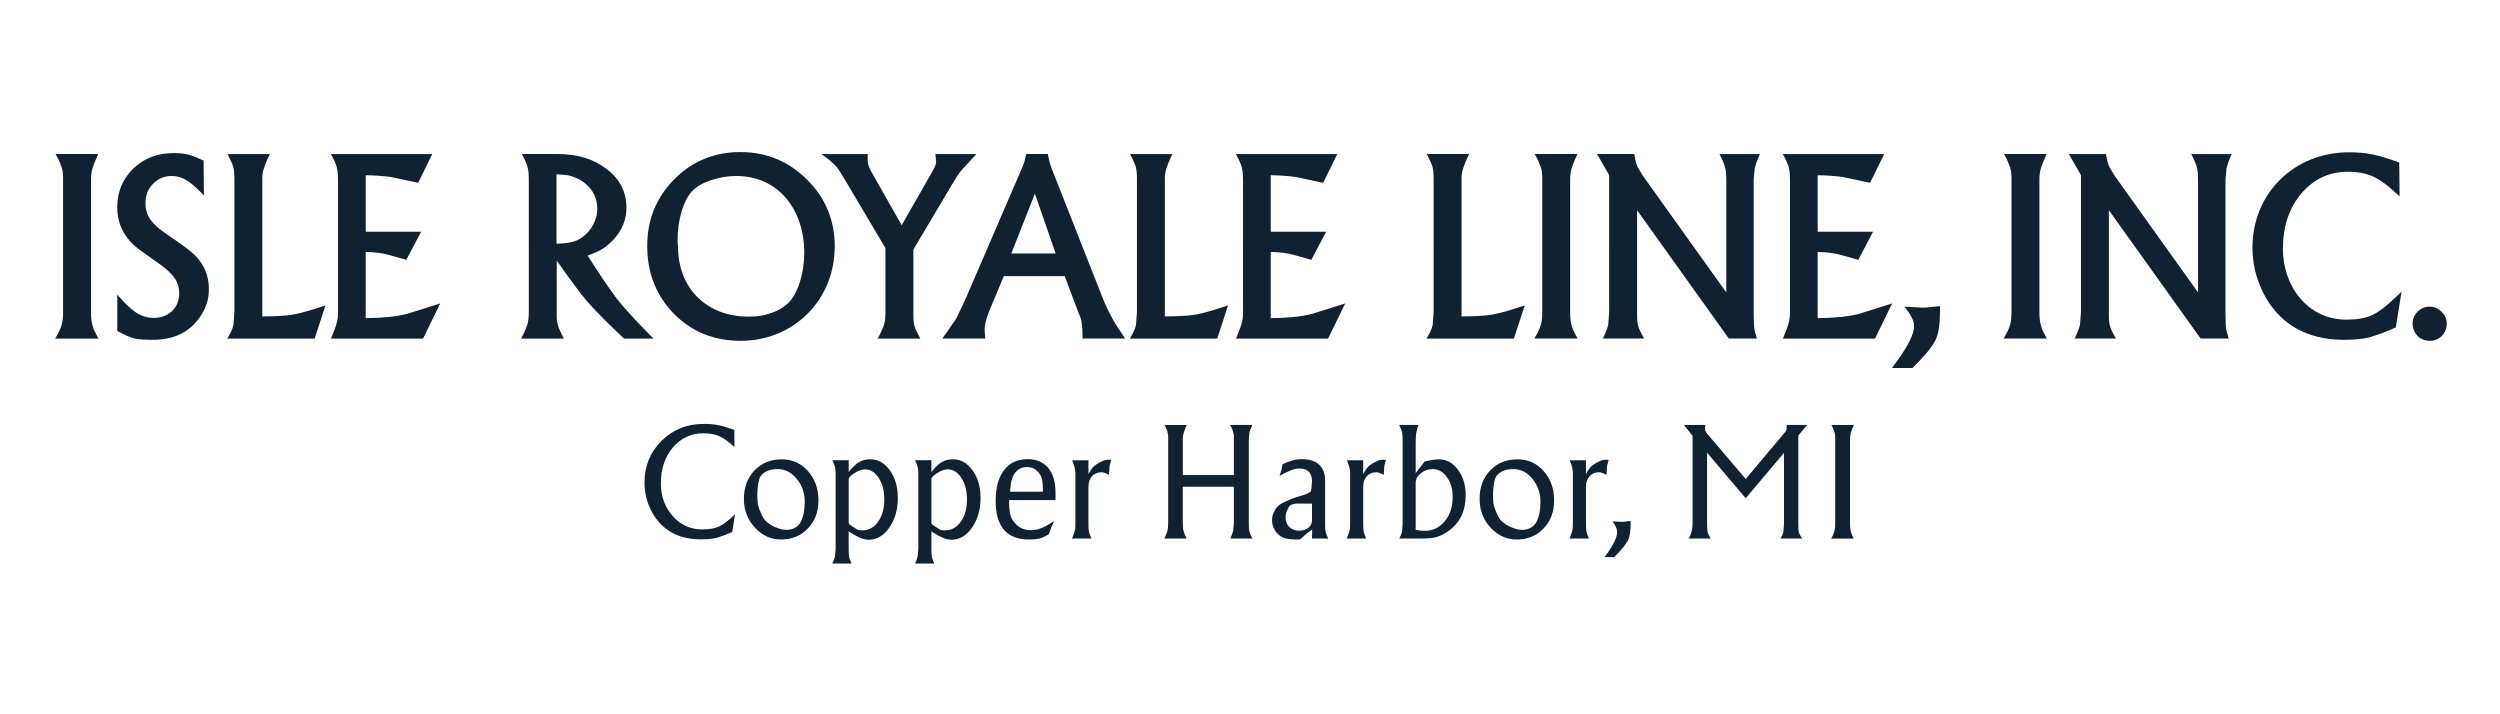 <?xml version="1.0" encoding="utf-8"?>
<!-- Generator: Adobe Illustrator 14.0.0, SVG Export Plug-In . SVG Version: 6.00 Build 43363)  -->
<!DOCTYPE svg PUBLIC "-//W3C//DTD SVG 1.1//EN" "http://www.w3.org/Graphics/SVG/1.1/DTD/svg11.dtd">
<svg version="1.1" id="Layer_1" xmlns="http://www.w3.org/2000/svg" xmlns:xlink="http://www.w3.org/1999/xlink" x="0px" y="0px"
	 width="126px" height="36px" viewBox="0 0 126 36" enable-background="new 0 0 126 36" xml:space="preserve">
<path fill="#102131" d="M121.841,15.714c0.171-0.171,0.38-0.259,0.62-0.259c0.227,0,0.425,0.089,0.595,0.258
	c0.173,0.164,0.261,0.363,0.261,0.597c0,0.238-0.083,0.447-0.246,0.62c-0.165,0.164-0.371,0.248-0.609,0.248
	s-0.449-0.086-0.621-0.248c-0.16-0.18-0.246-0.389-0.246-0.62C121.594,16.079,121.677,15.878,121.841,15.714z M3.119,16.334
	c0.047-0.204,0.06-0.381,0.06-0.591V9.034c0-0.297-0.008-0.483-0.13-0.752c-0.061-0.182-0.156-0.35-0.246-0.519H4.95
	C4.837,8.016,4.722,8.269,4.646,8.535c-0.04,0.158-0.059,0.327-0.059,0.512v6.696c0,0.297,0.03,0.524,0.083,0.685
	c0.016,0.055,0.037,0.121,0.068,0.207l0.225,0.43H2.78C2.917,16.829,3.049,16.6,3.119,16.334z M5.91,14.849
	c0.319,0.352,0.646,0.731,1.062,0.974c0.244,0.134,0.5,0.199,0.775,0.199c0.368,0,0.674-0.115,0.929-0.347
	c0.238-0.237,0.355-0.534,0.355-0.9c0-0.306-0.086-0.567-0.255-0.79c-0.164-0.234-0.472-0.509-0.93-0.817l-0.833-0.593
	c-0.731-0.549-1.104-1.262-1.104-2.13c0-0.768,0.268-1.418,0.802-1.943c0.543-0.525,1.227-0.787,2.042-0.787
	c0.652,0,0.916,0.113,1.509,0.379l0.016,1.757c-0.29-0.29-0.585-0.609-0.95-0.805C9.128,8.93,8.903,8.87,8.653,8.87
	c-0.373,0-0.684,0.131-0.939,0.395C7.46,9.518,7.33,9.846,7.33,10.256c0,0.29,0.074,0.545,0.221,0.769
	c0.093,0.14,0.229,0.289,0.409,0.444c0.094,0.086,0.244,0.198,0.443,0.331c0.132,0.1,0.272,0.197,0.413,0.287
	c0.186,0.128,0.332,0.231,0.434,0.307l0.393,0.305c0.587,0.49,0.885,1.119,0.885,1.874c0,0.547-0.171,1.043-0.513,1.49
	c-0.52,0.714-1.299,1.064-2.318,1.064c-0.312,0-0.624-0.008-0.931-0.066c-0.289-0.076-0.595-0.249-0.855-0.379V14.849z
	 M13.604,7.764c-0.077,0.155-0.15,0.306-0.214,0.467l-0.112,0.321c-0.023,0.086-0.038,0.158-0.046,0.221
	c-0.008,0.056-0.012,0.144-0.012,0.262v6.911c0.641-0.002,1.118-0.027,1.432-0.074c0.595-0.087,1.184-0.294,1.753-0.479
	l-0.547,1.673h-4.402c0.123-0.22,0.256-0.44,0.309-0.689l0.048-0.652l0-6.688c0-0.617-0.067-0.713-0.346-1.271H13.604z
	 M16.868,16.597c0.057-0.153,0.097-0.288,0.122-0.401c0.03-0.113,0.047-0.265,0.047-0.452V9.034c0-0.23-0.017-0.408-0.047-0.53
	c-0.046-0.26-0.194-0.508-0.314-0.74h5.11l-0.709,1.449l-1.395-0.295c-0.189-0.024-0.394-0.044-0.615-0.061
	c-0.187-0.015-0.398-0.023-0.634-0.025v2.847h2.792l-0.746,1.416l-0.893-0.251c-0.337-0.09-0.721-0.139-1.154-0.146v3.336
	c0.866-0.006,1.567-0.08,2.11-0.222l1.644-0.518l-0.863,1.771h-4.642L16.868,16.597z M26.593,16.307
	c0.041-0.177,0.059-0.366,0.059-0.576V9.01c0-0.223-0.017-0.396-0.047-0.518c-0.048-0.253-0.185-0.498-0.296-0.729h1.803
	c0.984,0,1.807,0.248,2.459,0.754c0.665,0.498,1.001,1.151,1.001,1.952c0,0.582-0.205,1.104-0.608,1.561
	c-0.206,0.223-0.402,0.394-0.59,0.51c-0.16,0.104-0.414,0.218-0.758,0.342c0.656,1.023,1.144,1.744,1.466,2.163
	c0.563,0.715,1.217,1.37,1.853,2.02h-1.482c-0.613-0.576-1.355-1.29-1.917-1.94c-0.335-0.404-0.828-1.07-1.476-1.994v2.601v0.277
	c0,0.071,0.013,0.173,0.036,0.308c0.067,0.26,0.204,0.508,0.32,0.749h-2.152C26.394,16.817,26.515,16.575,26.593,16.307z
	 M28.048,12.281c0.369-0.006,0.655-0.043,0.862-0.106c0.682-0.205,1.192-0.937,1.192-1.643c0-0.435-0.139-0.798-0.412-1.096
	c-0.267-0.306-0.631-0.51-1.097-0.606l-0.545-0.05V12.281z M33.973,9.044c0.911-0.92,2.027-1.38,3.34-1.38
	c1.314,0,2.437,0.464,3.365,1.392c0.928,0.92,1.393,2.043,1.393,3.364c0,2.687-2.056,4.758-4.745,4.758
	c-1.337,0-2.462-0.456-3.365-1.368c-0.895-0.92-1.341-2.061-1.341-3.415C32.619,11.083,33.07,9.963,33.973,9.044z M34.173,12.44
	c0.004,2.118,1.473,3.518,3.542,3.518c0.212,0,0.405-0.012,0.576-0.036c0.178-0.024,0.361-0.069,0.546-0.134
	c0.329-0.104,0.618-0.269,0.866-0.492c0.242-0.227,0.442-0.571,0.599-1.047c0.156-0.484,0.233-0.992,0.233-1.527
	c0-2.067-1.227-3.852-3.437-3.852c-0.407,0-0.822,0.069-1.249,0.208c-0.865,0.288-1.216,0.688-1.489,1.551
	c-0.139,0.458-0.209,0.95-0.209,1.477C34.152,12.293,34.162,12.398,34.173,12.44z M43.731,7.764v0.34
	c0,0.124,0.048,0.292,0.163,0.513l1.551,2.733l1.563-2.735c0.126-0.227,0.174-0.371,0.174-0.448l-0.036-0.402h2.065l-0.763,0.829
	c-0.12,0.144-0.266,0.362-0.44,0.662l-1.974,3.322v3.166c0,0.678,0.033,0.723,0.352,1.321h-2.153
	c0.141-0.254,0.267-0.504,0.347-0.784c0.03-0.112,0.046-0.287,0.046-0.537v-3.241l-1.948-3.285c-0.253-0.431-0.412-0.681-0.48-0.766
	c-0.08-0.095-0.174-0.189-0.279-0.278c-0.148-0.147-0.356-0.283-0.52-0.409H43.731z M48.191,16.064l0.423-0.884l2.881-6.68
	l0.125-0.313l0.105-0.424h1.085c0.054,0.25,0.104,0.514,0.202,0.75l2.618,6.646c0.116,0.273,0.24,0.533,0.373,0.782
	c0.108,0.198,0.21,0.375,0.31,0.532l0.393,0.59h-2.148v-0.113c0-0.292-0.013-0.501-0.036-0.624
	c-0.031-0.265-0.061-0.321-0.169-0.566l-0.692-1.844h-3.069l-0.738,1.769c-0.158,0.397-0.231,0.708-0.231,0.938l0.034,0.44h-2.162
	L48.191,16.064z M50.971,12.773h2.232l-1.044-3.013L50.971,12.773z M59.093,7.764c-0.077,0.155-0.151,0.306-0.215,0.467
	l-0.111,0.321c-0.023,0.086-0.038,0.158-0.046,0.221c-0.008,0.056-0.012,0.144-0.012,0.262v6.911
	c0.641-0.002,1.118-0.027,1.432-0.074c0.595-0.087,1.185-0.294,1.753-0.479l-0.547,1.673h-4.401c0.123-0.22,0.256-0.44,0.308-0.689
	l0.048-0.652l0-6.688c0-0.617-0.067-0.713-0.346-1.271H59.093z M62.481,16.597c0.057-0.153,0.097-0.288,0.122-0.401
	c0.03-0.113,0.047-0.265,0.047-0.452V9.034c0-0.23-0.018-0.408-0.048-0.53c-0.046-0.26-0.194-0.508-0.314-0.74h5.11l-0.709,1.449
	l-1.395-0.295C65.105,8.894,64.9,8.874,64.68,8.857c-0.186-0.015-0.397-0.023-0.634-0.025v2.847h2.792l-0.746,1.416L65.2,12.844
	c-0.337-0.09-0.722-0.139-1.154-0.146v3.336c0.866-0.006,1.566-0.08,2.109-0.222l1.644-0.518l-0.863,1.771h-4.641L62.481,16.597z
	 M74.045,7.764c-0.076,0.155-0.149,0.306-0.214,0.467L73.72,8.552c-0.023,0.086-0.038,0.158-0.046,0.221
	c-0.008,0.056-0.012,0.144-0.012,0.262v6.911c0.641-0.002,1.117-0.027,1.432-0.074c0.595-0.087,1.184-0.294,1.753-0.479
	l-0.548,1.673h-4.401c0.123-0.22,0.256-0.44,0.309-0.689l0.048-0.652V9.034c0-0.617-0.067-0.713-0.347-1.271H74.045z M77.669,16.334
	c0.048-0.204,0.061-0.381,0.061-0.591V9.034c0-0.297-0.009-0.483-0.131-0.752c-0.062-0.182-0.157-0.35-0.246-0.519H79.5
	c-0.113,0.252-0.228,0.505-0.304,0.771c-0.04,0.158-0.06,0.327-0.06,0.512v6.696c0,0.297,0.029,0.524,0.083,0.685
	c0.017,0.055,0.036,0.121,0.067,0.207l0.225,0.43h-2.181C77.469,16.829,77.6,16.6,77.669,16.334z M82.365,7.764
	c0.04,0.211,0.076,0.437,0.16,0.635l0.271,0.452l4.209,5.888V9.034c0-0.249-0.018-0.429-0.048-0.541
	c-0.05-0.252-0.185-0.497-0.294-0.729h2.035c-0.105,0.24-0.205,0.477-0.262,0.734l-0.05,0.547l0.001,6.772l0.012,0.566
	c0,0.226,0.09,0.465,0.148,0.681h-1.414l-4.625-6.471v5.162c0,0.668,0.037,0.717,0.352,1.309h-2.074
	c0.103-0.224,0.205-0.446,0.266-0.685l0.05-0.633l-0.001-6.921l-0.609-1.062H82.365z M90.047,16.597
	c0.057-0.153,0.097-0.288,0.121-0.401c0.029-0.113,0.047-0.265,0.047-0.452V9.034c0-0.23-0.018-0.408-0.047-0.53
	c-0.047-0.26-0.194-0.508-0.314-0.74h5.109l-0.709,1.449l-1.395-0.295c-0.189-0.024-0.394-0.044-0.614-0.061
	c-0.187-0.015-0.397-0.023-0.635-0.025v2.847h2.792l-0.745,1.416l-0.893-0.251c-0.337-0.09-0.722-0.139-1.154-0.146v3.336
	c0.866-0.006,1.567-0.08,2.11-0.222l1.643-0.518l-0.862,1.771h-4.642L90.047,16.597z M96.244,17.19
	c0.155-0.311,0.227-0.565,0.227-0.768c0-0.343-0.29-0.705-0.486-0.969l0.904,0.052c0.15,0,0.271-0.009,0.358-0.024l0.53-0.051v0.25
	c0,0.649-0.07,1.14-0.225,1.458c-0.217,0.458-0.852,1.101-1.162,1.41h-1.037C95.674,18.115,96.002,17.675,96.244,17.19z
	 M101.32,16.334c0.047-0.204,0.059-0.381,0.059-0.591V9.034c0-0.297-0.008-0.483-0.13-0.752c-0.061-0.182-0.157-0.35-0.246-0.519
	h2.147c-0.113,0.252-0.228,0.505-0.304,0.771c-0.04,0.158-0.06,0.327-0.06,0.512v6.696c0,0.297,0.029,0.524,0.084,0.685
	c0.015,0.055,0.035,0.121,0.067,0.207l0.224,0.43h-2.181C101.119,16.829,101.25,16.6,101.32,16.334z M106.141,7.764
	c0.041,0.211,0.076,0.437,0.162,0.635l0.27,0.452l4.209,5.888V9.034c0-0.249-0.018-0.429-0.047-0.541
	c-0.051-0.252-0.186-0.497-0.294-0.729h2.035c-0.105,0.24-0.205,0.477-0.262,0.734l-0.05,0.547v6.772l0.014,0.566
	c0,0.226,0.089,0.465,0.148,0.681h-1.414l-4.626-6.471v5.162c0,0.668,0.036,0.717,0.353,1.309h-2.075
	c0.103-0.224,0.204-0.446,0.266-0.685l0.05-0.633V8.826l-0.611-1.062H106.141z M120.939,9.896c-0.873-0.796-1.385-1.239-2.606-1.239
	c-0.94,0-1.718,0.362-2.345,1.093c-0.617,0.731-0.929,1.661-0.929,2.797c0,1.851,1.228,3.563,3.198,3.563
	c0.527,0,0.951-0.074,1.275-0.217c0.537-0.243,1.084-0.786,1.506-1.194l-0.289,1.803c-0.198,0.089-0.398,0.175-0.602,0.253
	c-0.29,0.111-0.543,0.196-0.756,0.256c-0.338,0.078-0.761,0.117-1.262,0.117c-1.871,0-3.334-0.811-4.129-2.507
	c-0.317-0.686-0.477-1.398-0.477-2.137c0-2.753,2.12-4.808,4.857-4.808c0.445,0,0.812,0.03,1.104,0.091
	c0.465,0.079,1.005,0.27,1.438,0.42L120.939,9.896z"/>
<g>
	<path fill-rule="evenodd" clip-rule="evenodd" fill="#102131" d="M37.009,21.664l0.008,0.865c-0.296-0.27-0.553-0.452-0.771-0.548
		c-0.217-0.095-0.484-0.143-0.802-0.143c-0.614,0-1.125,0.238-1.533,0.715c-0.402,0.476-0.603,1.08-0.603,1.811
		c0,0.646,0.198,1.193,0.595,1.644s0.895,0.675,1.493,0.675c0.338,0,0.617-0.048,0.833-0.144c0.222-0.1,0.495-0.307,0.818-0.619
		l-0.143,0.89c-0.106,0.047-0.22,0.095-0.341,0.143c-0.18,0.069-0.336,0.122-0.469,0.159c-0.207,0.048-0.466,0.071-0.778,0.071
		c-0.699,0-1.281-0.177-1.747-0.532c-0.333-0.254-0.598-0.59-0.794-1.008c-0.196-0.424-0.293-0.863-0.293-1.318
		c0-0.831,0.286-1.532,0.857-2.104c0.571-0.571,1.283-0.857,2.136-0.857c0.275,0,0.503,0.019,0.683,0.056
		C36.345,21.45,36.628,21.531,37.009,21.664z"/>
	<path fill-rule="evenodd" clip-rule="evenodd" fill="#102131" d="M37.493,25.143c0-0.583,0.178-1.06,0.532-1.43
		c0.36-0.376,0.818-0.563,1.374-0.563c0.529,0,0.969,0.195,1.318,0.587c0.355,0.393,0.532,0.89,0.532,1.493
		c0,0.566-0.177,1.034-0.532,1.405c-0.354,0.371-0.804,0.556-1.35,0.556c-0.508,0-0.948-0.198-1.318-0.596
		C37.679,26.198,37.493,25.714,37.493,25.143z M38.168,25.023l0.008,0.174c0,0.186,0.053,0.393,0.159,0.619
		c0.079,0.212,0.18,0.374,0.302,0.484l0.167,0.128l0.23,0.127l0.286,0.103c0.111,0.032,0.211,0.048,0.301,0.048
		c0.159,0,0.302-0.031,0.429-0.095c0.127-0.069,0.228-0.167,0.302-0.294c0.137-0.26,0.206-0.604,0.206-1.032
		c0-0.445-0.135-0.829-0.405-1.151c-0.265-0.329-0.587-0.492-0.969-0.492c-0.212,0-0.399,0.039-0.564,0.118
		c-0.159,0.08-0.27,0.188-0.333,0.326C38.208,24.309,38.168,24.621,38.168,25.023z"/>
	<path fill-rule="evenodd" clip-rule="evenodd" fill="#102131" d="M41.948,28.405c0.042-0.084,0.069-0.146,0.08-0.183
		c0.016-0.037,0.034-0.096,0.055-0.175l0.032-0.373v-3.812c0-0.143-0.01-0.246-0.032-0.31c-0.01-0.059-0.023-0.105-0.04-0.143
		c-0.016-0.037-0.047-0.108-0.095-0.214h0.826v0.595c0.19-0.243,0.365-0.41,0.524-0.5c0.164-0.095,0.349-0.143,0.556-0.143
		c0.397,0,0.728,0.185,0.992,0.556c0.27,0.37,0.405,0.836,0.405,1.397c0,0.582-0.143,1.08-0.429,1.492
		c-0.286,0.408-0.633,0.611-1.041,0.611c-0.259,0-0.595-0.14-1.008-0.421v0.89c0,0.19,0.008,0.323,0.024,0.397
		c0.016,0.074,0.056,0.185,0.119,0.333H41.948z M43.012,23.879c-0.159,0.112-0.238,0.199-0.238,0.263v2.224
		c0.032,0.053,0.063,0.09,0.095,0.11l0.286,0.183c0.063,0.048,0.164,0.072,0.302,0.072c0.323,0,0.587-0.143,0.794-0.43
		c0.212-0.291,0.317-0.669,0.317-1.135c0-0.429-0.092-0.786-0.278-1.072c-0.185-0.291-0.416-0.437-0.69-0.437
		C43.419,23.657,43.224,23.731,43.012,23.879z"/>
	<path fill-rule="evenodd" clip-rule="evenodd" fill="#102131" d="M46.116,28.405c0.042-0.084,0.069-0.146,0.079-0.183
		c0.016-0.037,0.035-0.096,0.056-0.175l0.032-0.373v-3.812c0-0.143-0.011-0.246-0.032-0.31c-0.011-0.059-0.024-0.105-0.04-0.143
		s-0.048-0.108-0.095-0.214h0.826v0.595c0.191-0.243,0.365-0.41,0.524-0.5c0.164-0.095,0.35-0.143,0.556-0.143
		c0.397,0,0.728,0.185,0.993,0.556c0.27,0.37,0.405,0.836,0.405,1.397c0,0.582-0.143,1.08-0.429,1.492
		c-0.286,0.408-0.632,0.611-1.04,0.611c-0.259,0-0.595-0.14-1.008-0.421v0.89c0,0.19,0.008,0.323,0.024,0.397
		c0.016,0.074,0.056,0.185,0.119,0.333H46.116z M47.18,23.879c-0.159,0.112-0.238,0.199-0.238,0.263v2.224
		c0.032,0.053,0.063,0.09,0.095,0.11l0.286,0.183c0.063,0.048,0.164,0.072,0.301,0.072c0.323,0,0.588-0.143,0.794-0.43
		c0.211-0.291,0.317-0.669,0.317-1.135c0-0.429-0.092-0.786-0.278-1.072c-0.186-0.291-0.416-0.437-0.691-0.437
		C47.588,23.657,47.392,23.731,47.18,23.879z"/>
	<path fill-rule="evenodd" clip-rule="evenodd" fill="#102131" d="M53.199,25.205h-2.342c0,0.334,0.024,0.591,0.071,0.771
		c0.053,0.175,0.154,0.331,0.302,0.469c0.196,0.186,0.434,0.277,0.714,0.277c0.186,0,0.357-0.031,0.516-0.095
		c0.165-0.063,0.389-0.186,0.675-0.365l-0.159,0.341l-0.119,0.326c-0.191,0.111-0.35,0.183-0.477,0.214
		c-0.127,0.032-0.299,0.048-0.516,0.048c-1.122,0-1.683-0.648-1.683-1.945c0-0.667,0.14-1.183,0.421-1.548
		c0.28-0.371,0.677-0.556,1.191-0.556c0.439,0,0.783,0.145,1.032,0.437c0.249,0.291,0.373,0.712,0.373,1.262V25.205z M50.959,24.316
		l-0.056,0.468h1.66v-0.063c0-0.274-0.019-0.476-0.056-0.603c-0.032-0.127-0.108-0.252-0.23-0.374
		c-0.138-0.137-0.31-0.206-0.516-0.206c-0.212,0-0.387,0.069-0.524,0.206C51.1,23.871,51.007,24.062,50.959,24.316z"/>
	<path fill-rule="evenodd" clip-rule="evenodd" fill="#102131" d="M54.032,27.143l0.127-0.357c0.016-0.063,0.026-0.116,0.032-0.158
		c0.005-0.048,0.008-0.116,0.008-0.206v-2.558c0-0.095-0.011-0.188-0.032-0.277c-0.021-0.091-0.063-0.22-0.127-0.389h0.818v0.698
		c0.08-0.154,0.151-0.265,0.215-0.334c0.063-0.074,0.167-0.153,0.31-0.238l0.246-0.118c0.053-0.017,0.13-0.029,0.23-0.04
		l0.143,0.016l-0.08,0.302l-0.032,0.452c-0.153-0.089-0.28-0.134-0.381-0.134c-0.186,0-0.341,0.065-0.468,0.197
		c-0.122,0.133-0.183,0.308-0.183,0.524v1.906c0,0.153,0.008,0.272,0.024,0.356c0.016,0.085,0.058,0.204,0.127,0.357H54.032z"/>
	<path fill-rule="evenodd" clip-rule="evenodd" fill="#102131" d="M58.685,27.143c0.063-0.132,0.114-0.259,0.151-0.381
		c0.026-0.116,0.04-0.243,0.04-0.381v-4.24c0-0.063,0-0.127,0-0.19c-0.016-0.074-0.029-0.141-0.04-0.198
		c-0.011-0.059-0.058-0.17-0.143-0.334h1.12c-0.021,0.043-0.05,0.108-0.087,0.198c-0.032,0.085-0.058,0.165-0.08,0.239
		c-0.016,0.068-0.026,0.129-0.032,0.182c0,0.048,0,0.085,0,0.111v1.795h2.573v-1.795c0-0.074,0-0.148,0-0.223
		c-0.016-0.058-0.029-0.113-0.04-0.166c-0.01-0.059-0.058-0.172-0.143-0.342h1.111c-0.074,0.164-0.121,0.288-0.143,0.373
		l-0.032,0.35v4.24c0,0.169,0.008,0.299,0.024,0.389c0.021,0.09,0.074,0.214,0.159,0.373h-1.112
		c0.074-0.185,0.122-0.317,0.143-0.396l0.032-0.357V24.53h-2.573v1.858c0,0.158,0.011,0.277,0.032,0.357
		c0.021,0.074,0.042,0.138,0.064,0.19c0.021,0.047,0.053,0.116,0.095,0.206H58.685z"/>
	<path fill-rule="evenodd" clip-rule="evenodd" fill="#102131" d="M64.489,23.983l0.095-0.286l0.057-0.302
		c0.195-0.091,0.365-0.154,0.508-0.19c0.148-0.043,0.302-0.063,0.46-0.063c0.382,0,0.673,0.092,0.874,0.277s0.302,0.45,0.302,0.794
		v2.208c0,0.158,0.007,0.283,0.023,0.372c0.017,0.085,0.062,0.201,0.136,0.35h-0.818l0.008-0.46l-0.254,0.19l-0.357,0.31
		l-0.19,0.008c-0.19,0-0.366-0.016-0.524-0.048c-0.195-0.047-0.363-0.159-0.5-0.333c-0.132-0.18-0.198-0.376-0.198-0.588
		c0-0.164,0.04-0.32,0.118-0.469c0.08-0.153,0.186-0.27,0.318-0.349c0.068-0.053,0.246-0.138,0.532-0.254l0.222-0.08l0.207-0.063
		c0.317-0.085,0.506-0.172,0.563-0.262l0.024-0.119l0.023-0.294l0.008-0.063c0-0.439-0.215-0.659-0.644-0.659
		c-0.105,0-0.212,0.019-0.317,0.056c-0.105,0.032-0.257,0.098-0.453,0.198L64.489,23.983z M66.125,26.214V25.38h-0.746
		c-0.143,0-0.263,0.032-0.357,0.096c-0.048,0.042-0.098,0.124-0.15,0.246c-0.054,0.122-0.08,0.24-0.08,0.357
		c0,0.195,0.063,0.357,0.19,0.484c0.132,0.122,0.3,0.183,0.5,0.183c0.187,0,0.339-0.048,0.461-0.144
		C66.064,26.502,66.125,26.373,66.125,26.214z"/>
	<path fill-rule="evenodd" clip-rule="evenodd" fill="#102131" d="M67.879,27.143l0.128-0.357c0.016-0.063,0.026-0.116,0.032-0.158
		c0.005-0.048,0.008-0.116,0.008-0.206v-2.558c0-0.095-0.012-0.188-0.032-0.277c-0.021-0.091-0.063-0.22-0.127-0.389h0.817v0.698
		c0.08-0.154,0.151-0.265,0.215-0.334c0.062-0.074,0.166-0.153,0.31-0.238l0.246-0.118c0.053-0.017,0.13-0.029,0.23-0.04
		l0.144,0.016l-0.08,0.302l-0.031,0.452c-0.154-0.089-0.281-0.134-0.381-0.134c-0.186,0-0.342,0.065-0.469,0.197
		c-0.122,0.133-0.184,0.308-0.184,0.524v1.906c0,0.153,0.009,0.272,0.023,0.356c0.017,0.085,0.059,0.204,0.128,0.357H67.879z"/>
	<path fill-rule="evenodd" clip-rule="evenodd" fill="#102131" d="M70.516,21.418h0.977c-0.063,0.18-0.104,0.323-0.119,0.429
		c-0.016,0.101-0.023,0.278-0.023,0.532v1.469l0.262-0.341l0.184-0.246c0.311-0.074,0.553-0.111,0.722-0.111
		c0.381,0,0.701,0.174,0.961,0.523c0.259,0.344,0.39,0.768,0.39,1.271c0,0.831-0.308,1.451-0.922,1.857
		c-0.207,0.139-0.402,0.231-0.588,0.278c-0.084,0.021-0.19,0.037-0.317,0.048s-0.296,0.016-0.508,0.016h-1.009
		c0.037-0.073,0.064-0.132,0.079-0.174c0.022-0.048,0.04-0.104,0.057-0.168l0.031-0.38v-4.042v-0.111
		c0-0.232-0.009-0.392-0.024-0.477C70.65,21.701,70.6,21.577,70.516,21.418z M71.35,24.332v2.374l0.262,0.04l0.19,0.008
		c0.408,0,0.743-0.159,1.009-0.477c0.27-0.323,0.404-0.733,0.404-1.23c0-0.402-0.098-0.735-0.293-1
		c-0.19-0.271-0.432-0.405-0.723-0.405c-0.223,0-0.422,0.071-0.596,0.215C71.435,23.993,71.35,24.152,71.35,24.332z"/>
	<path fill-rule="evenodd" clip-rule="evenodd" fill="#102131" d="M74.572,25.143c0-0.583,0.178-1.06,0.533-1.43
		c0.359-0.376,0.816-0.563,1.373-0.563c0.529,0,0.969,0.195,1.318,0.587c0.354,0.393,0.531,0.89,0.531,1.493
		c0,0.566-0.177,1.034-0.531,1.405c-0.355,0.371-0.805,0.556-1.35,0.556c-0.509,0-0.947-0.198-1.318-0.596
		C74.758,26.198,74.572,25.714,74.572,25.143z M75.248,25.023l0.008,0.174c0,0.186,0.053,0.393,0.158,0.619
		c0.08,0.212,0.18,0.374,0.303,0.484l0.166,0.128l0.23,0.127l0.286,0.103c0.11,0.032,0.212,0.048,0.302,0.048
		c0.158,0,0.302-0.031,0.429-0.095c0.127-0.069,0.228-0.167,0.302-0.294c0.137-0.26,0.207-0.604,0.207-1.032
		c0-0.445-0.136-0.829-0.406-1.151c-0.264-0.329-0.587-0.492-0.969-0.492c-0.211,0-0.399,0.039-0.562,0.118
		c-0.16,0.08-0.271,0.188-0.334,0.326C75.287,24.309,75.248,24.621,75.248,25.023z"/>
	<path fill-rule="evenodd" clip-rule="evenodd" fill="#102131" d="M79.106,27.143l0.128-0.357c0.016-0.063,0.025-0.116,0.031-0.158
		c0.006-0.048,0.008-0.116,0.008-0.206v-2.558c0-0.095-0.01-0.188-0.031-0.277c-0.021-0.091-0.064-0.22-0.127-0.389h0.817v0.698
		c0.079-0.154,0.15-0.265,0.214-0.334c0.064-0.074,0.168-0.153,0.311-0.238l0.246-0.118c0.053-0.017,0.13-0.029,0.23-0.04
		l0.143,0.016l-0.08,0.302l-0.031,0.452c-0.154-0.089-0.281-0.134-0.381-0.134c-0.186,0-0.342,0.065-0.469,0.197
		c-0.121,0.133-0.183,0.308-0.183,0.524v1.906c0,0.153,0.008,0.272,0.023,0.356c0.017,0.085,0.058,0.204,0.127,0.357H79.106z"/>
	<path fill-rule="evenodd" clip-rule="evenodd" fill="#102131" d="M80.869,28.08c0.223-0.303,0.384-0.554,0.484-0.755
		c0.102-0.201,0.151-0.373,0.151-0.516c0-0.148-0.077-0.325-0.23-0.532l0.421,0.023c0.101,0,0.18-0.005,0.238-0.016l0.254-0.023
		v0.079c0,0.408-0.045,0.704-0.135,0.89c-0.09,0.19-0.322,0.474-0.699,0.85H80.869z"/>
	<path fill-rule="evenodd" clip-rule="evenodd" fill="#102131" d="M84.871,21.418h1.072l-0.016,0.198
		c0,0.063,0.033,0.141,0.103,0.23l1.953,2.295l1.914-2.279l0.127-0.158c0.017-0.048,0.023-0.116,0.023-0.207v-0.079h1.033
		l-0.445,0.532v4.431c0,0.228,0.008,0.379,0.024,0.453c0.021,0.068,0.079,0.172,0.174,0.309h-1.096
		c0.074-0.121,0.122-0.228,0.143-0.317l0.033-0.444v-3.557l-1.931,2.286l-1.945-2.295v3.565c0,0.211,0.009,0.354,0.024,0.429
		s0.068,0.185,0.158,0.333h-1.104c0.068-0.132,0.117-0.254,0.143-0.364c0.032-0.117,0.049-0.25,0.049-0.397v-4.415L84.871,21.418z"
		/>
	<path fill-rule="evenodd" clip-rule="evenodd" fill="#102131" d="M92.295,27.143c0.074-0.127,0.127-0.251,0.158-0.373
		c0.018-0.068,0.027-0.124,0.033-0.167c0.005-0.042,0.008-0.116,0.008-0.222v-4.232c0-0.148-0.008-0.254-0.023-0.317
		c-0.018-0.063-0.037-0.125-0.064-0.183c-0.021-0.063-0.055-0.141-0.104-0.23h1.128c-0.069,0.153-0.119,0.286-0.151,0.397
		c-0.025,0.105-0.039,0.22-0.039,0.341v4.225c0,0.19,0.019,0.341,0.055,0.453c0.012,0.036,0.027,0.084,0.049,0.143
		c0.025,0.053,0.055,0.108,0.087,0.166H92.295z"/>
</g>
</svg>
